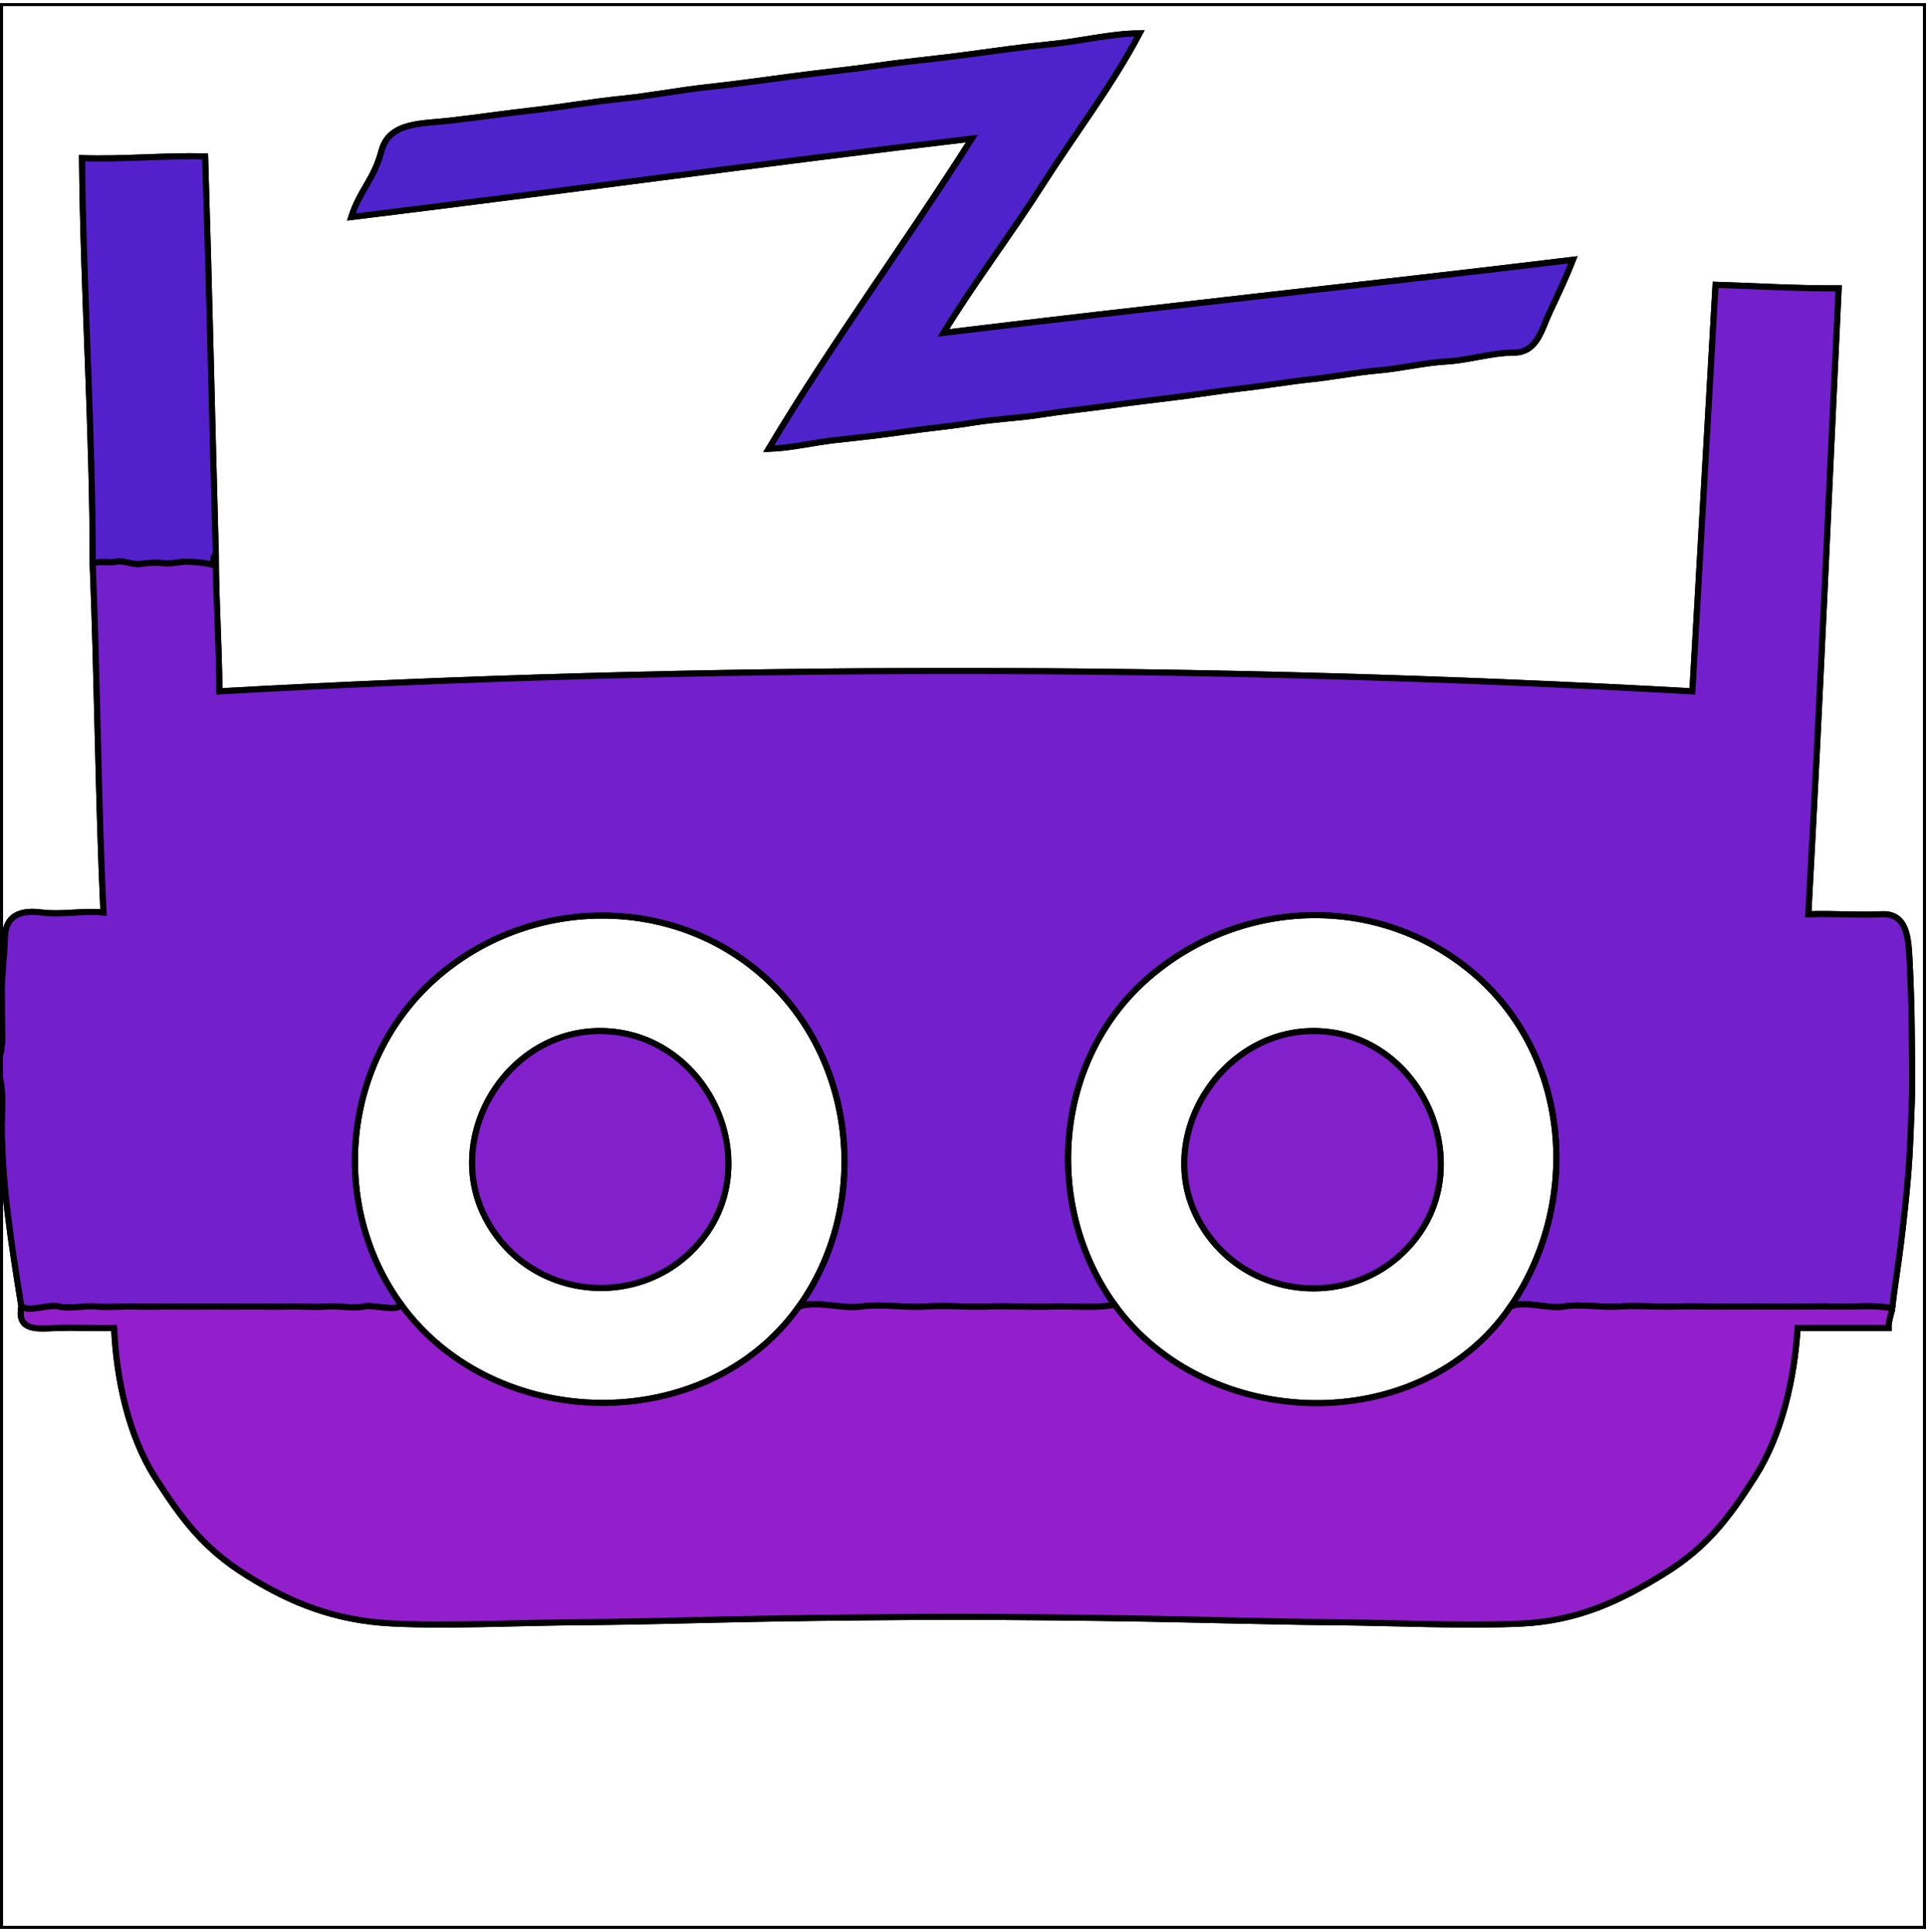 <svg width="315" height="316" viewBox="0 0 315 316" fill="none" xmlns="http://www.w3.org/2000/svg">
<g clip-path="url(#clip0_4193_1579)">
<path d="M186.375 5.458C181.499 5.502 176.841 6.748 172.084 7.208C167.326 7.669 162.785 8.32 158.084 8.958C153.382 9.597 148.476 10.032 143.792 10.708C139.111 11.388 134.473 11.831 129.795 12.461C125.114 13.091 120.266 13.759 115.564 14.273C110.866 14.789 106.386 15.681 101.696 16.154C97.006 16.626 92.126 17.478 87.5 18C82.874 18.522 78.012 19.237 73.5 19.75C68.988 20.263 63.654 19.925 62.394 24.685C61.133 29.448 58.873 31.041 57.459 35.5C91.33 31.358 125.055 26.657 158.959 22.667C148.141 39.721 136.004 56.173 125.709 73.417C129.506 73.277 133.064 72.358 136.792 71.958C140.519 71.559 144.282 71.133 147.971 70.596C151.661 70.06 155.391 69.742 159.055 69.138C162.718 68.534 166.603 68.394 170.269 67.811C173.933 67.228 177.666 66.869 181.353 66.353C185.039 65.836 188.787 65.399 192.48 64.938C196.172 64.477 199.585 63.903 203.286 63.494C206.984 63.083 210.659 62.421 214.372 62.039C218.085 61.66 221.728 60.898 225.459 60.583C229.186 60.266 232.794 59.344 236.542 59.125C240.287 58.906 243.848 57.693 247.625 57.667C251.402 57.641 252.082 53.965 253.482 50.982C254.879 47.995 256.078 45.507 257.25 42.5C222.968 46.642 188.56 50.285 154.292 54.458C159.341 46.19 165.305 38.376 170.538 30.163C175.77 21.949 181.91 13.952 186.375 5.458Z" stroke="#4C1FCA" stroke-opacity="0.98" stroke-width="0.3"/>
<path d="M15.166 92.375C15.441 91.588 18.258 92.162 19.049 91.873C19.836 91.588 21.887 92.436 22.974 92.252C24.062 92.066 25.576 91.97 26.81 92.124C28.047 92.279 29.461 91.821 30.715 91.873C31.966 91.929 33.337 92.025 34.708 92.375C34.974 91.841 34.807 90.993 35.291 90.625C34.688 68.948 34.227 47.237 33.541 25.583C26.766 25.417 20.204 26.094 13.416 25.875C13.632 48.05 15.166 70.173 15.166 92.375Z" stroke="#531FCB" stroke-opacity="0.99" stroke-width="0.3"/>
<path d="M35.292 90.625C34.807 90.993 34.974 91.841 34.708 92.375C33.337 92.025 31.967 91.929 30.715 91.873C29.461 91.821 28.047 92.279 26.81 92.124C25.576 91.97 24.062 92.066 22.975 92.252C21.887 92.436 19.836 91.588 19.049 91.873C18.258 92.162 15.441 91.588 15.167 92.375C15.928 111.29 16.05 130.365 16.917 149.25C13.513 148.923 10.112 149.685 6.708 149.25C3.305 148.815 0.919 149.79 0.811 153.269C0.703 156.749 0.292 159.155 0.292 162.667C0.292 163.93 0.292 165.195 0.292 166.458C0.292 168.45 0.534 170.83 0 172.583V176.375C0.531 178.539 0.292 181.281 0.292 183.667C0.292 193.916 1.934 203.859 3.5 213.708C4.871 214.677 7.872 213.277 9.625 213.708C11.378 214.14 13.805 213.522 15.75 213.708C17.695 213.895 20.148 213.624 22.167 213.708C24.185 213.793 26.241 213.676 28.292 213.708C30.342 213.74 32.661 213.705 34.708 213.708C36.756 213.711 38.818 213.735 40.833 213.708C42.849 213.682 44.992 213.781 46.958 213.708C48.924 213.635 51.532 213.866 53.375 213.708C55.218 213.551 57.975 214.079 59.5 213.708C61.025 213.338 64.937 214.633 65.625 213.417C53.769 197.15 55.98 173.555 71.19 160.065C86.4 146.578 109.903 146.141 125.052 159.823C140.201 173.505 142.322 197.393 130.667 213.708C133.764 212.688 137.579 214.163 140.875 213.708C144.171 213.253 148 213.933 151.375 213.708C154.75 213.484 158.177 213.84 161.583 213.708C164.99 213.577 168.677 213.837 172.083 213.708C175.49 213.583 179.139 214.047 182.292 213.417C170.599 197.209 172.352 173.394 187.76 159.969C203.172 146.543 226.322 146.027 241.719 159.823C257.116 173.619 258.344 197.235 247.042 213.708C249.579 212.676 253.003 214.155 255.792 213.708C258.58 213.262 261.931 213.91 264.833 213.708C267.735 213.507 270.938 213.796 273.875 213.708C276.812 213.621 279.667 213.735 282.625 213.708C285.582 213.682 288.695 213.694 291.667 213.708C294.639 213.723 297.754 213.647 300.708 213.708C303.663 213.77 306.647 213.425 309.458 214C309.878 210.319 310.476 206.898 310.917 203.208C311.36 199.522 311.768 195.89 312.083 192.125C312.398 188.36 312.518 184.297 312.667 180.458C312.815 176.62 312.693 172.898 312.667 169.083C312.64 165.268 312.506 160.803 312.311 157.189C312.112 153.575 311.999 149.346 307.708 149.542C303.418 149.737 299.965 149.396 295.75 149.542C297.634 115.484 299.078 81.295 300.708 47.167C293.942 47.205 287.286 46.796 280.583 46.583C279.303 68.747 278.055 90.92 276.792 113.083C197.167 108.65 115.506 108.641 35.875 113.083C35.852 105.582 35.292 98.121 35.292 90.625Z" stroke="#731FCB" stroke-width="0.3"/>
<path d="M0 166.458C0.146 166.458 0.292 166.458 0.292 166.458C0.292 165.195 0.292 163.93 0.292 162.667C0.292 162.667 0.146 162.667 0 162.667V166.458Z" stroke="#7920CB" stroke-opacity="0.38" stroke-width="0.3"/>
<path d="M0 172.583C0.534 170.83 0.292 168.45 0.292 166.458C0.292 166.458 0.146 166.458 0 166.458V172.583Z" stroke="#7A1FCC" stroke-opacity="0.75" stroke-width="0.3"/>
<path d="M100.625 168.792C84.041 166.788 72.173 185.078 79.357 199.102C86.538 213.128 105.963 214.706 115.276 202.109C124.589 189.512 115.964 170.647 100.625 168.792Z" stroke="#811FCB" stroke-opacity="0.99" stroke-width="0.3"/>
<path d="M217.292 168.792C200.909 166.811 188.63 185.005 195.775 199.058C202.918 213.11 222.227 214.776 231.65 202.4C241.074 190.025 232.808 170.667 217.292 168.792Z" stroke="#811FCB" stroke-opacity="0.99" stroke-width="0.3"/>
<path d="M0 183.667C0 183.667 0.292 183.678 0.292 183.667C0.292 181.281 0.531 178.539 0 176.375V183.667Z" stroke="#7E1FCB" stroke-opacity="0.5" stroke-width="0.3"/>
<path d="M3.5 213.708C2.704 217.856 6.3 217.322 9.333 217.208C12.367 217.095 15.613 217.293 18.667 217.208C19.023 225.419 21.003 234.845 25.398 241.685C29.794 248.525 33.337 253.325 40.518 257.773C47.702 262.218 54.775 265.042 63.971 265.529C73.168 266.016 85.041 265.397 94.792 265.333C104.542 265.269 115.421 264.919 125.417 264.75C135.412 264.581 146.201 264.461 156.333 264.458C166.466 264.455 177.252 264.581 187.25 264.75C197.248 264.919 208.119 265.255 217.875 265.333C227.631 265.412 239.482 265.99 248.727 265.561C257.973 265.132 264.717 261.953 271.921 257.546C279.128 253.142 282.689 248.379 287.073 241.49C291.457 234.6 293.484 225.439 294 217.208C298.958 217.208 303.917 217.208 308.875 217.208C308.846 216.094 309.292 215.05 309.458 214C306.647 213.425 303.663 213.77 300.708 213.708C297.754 213.647 294.639 213.723 291.667 213.708C288.695 213.694 285.582 213.682 282.625 213.708C279.667 213.735 276.812 213.621 273.875 213.708C270.938 213.796 267.735 213.507 264.833 213.708C261.931 213.91 258.58 213.262 255.792 213.708C253.003 214.155 249.579 212.676 247.042 213.708C232.184 235.367 197.347 234.285 182.292 213.417C179.139 214.047 175.49 213.583 172.083 213.708C168.677 213.837 164.99 213.577 161.583 213.708C158.177 213.84 154.75 213.484 151.375 213.708C148 213.933 144.171 213.253 140.875 213.708C137.579 214.163 133.764 212.687 130.667 213.708C115.369 235.125 80.932 234.417 65.625 213.417C64.937 214.633 61.025 213.338 59.5 213.708C57.974 214.079 55.218 213.551 53.375 213.708C51.532 213.866 48.924 213.635 46.958 213.708C44.992 213.781 42.849 213.682 40.833 213.708C38.818 213.735 36.756 213.711 34.708 213.708C32.661 213.705 30.342 213.74 28.292 213.708C26.241 213.676 24.185 213.793 22.167 213.708C20.148 213.624 17.695 213.895 15.75 213.708C13.805 213.522 11.378 214.14 9.625 213.708C7.872 213.277 4.871 214.677 3.5 213.708Z" stroke="#931FCC" stroke-width="0.3"/>
<path d="M0 162.667C0.146 162.667 0.292 162.667 0.292 162.667C0.292 159.155 0.703 156.749 0.811 153.269C0.919 149.79 3.305 148.815 6.708 149.25C10.112 149.685 13.513 148.923 16.917 149.25C16.05 130.365 15.928 111.29 15.167 92.375C15.167 70.173 13.633 48.05 13.417 25.875C20.204 26.094 26.766 25.417 33.542 25.583C34.227 47.237 34.688 68.948 35.292 90.625C35.292 98.121 35.852 105.582 35.875 113.083C115.506 108.641 197.167 108.65 276.792 113.083C278.055 90.92 279.303 68.747 280.583 46.583C287.286 46.796 293.942 47.205 300.708 47.167C299.078 81.295 297.634 115.484 295.75 149.542C299.965 149.396 303.418 149.737 307.708 149.542C311.999 149.346 312.112 153.575 312.311 157.189C312.506 160.803 312.64 165.268 312.667 169.083C312.693 172.898 312.815 176.62 312.667 180.458C312.518 184.297 312.398 188.36 312.083 192.125C311.768 195.89 311.36 199.522 310.917 203.208C310.476 206.898 309.878 210.319 309.458 214C309.292 215.05 308.846 216.094 308.875 217.208C303.917 217.208 298.958 217.208 294 217.208C293.484 225.439 291.457 234.6 287.073 241.49C282.689 248.379 279.128 253.142 271.921 257.546C264.717 261.953 257.973 265.132 248.728 265.561C239.482 265.99 227.631 265.412 217.875 265.333C208.119 265.255 197.248 264.919 187.25 264.75C177.252 264.581 166.466 264.455 156.333 264.458C146.201 264.461 135.412 264.581 125.417 264.75C115.421 264.919 104.542 265.269 94.792 265.333C85.041 265.397 73.168 266.016 63.971 265.529C54.775 265.042 47.702 262.218 40.518 257.773C33.337 253.325 29.794 248.525 25.398 241.685C21.003 234.845 19.023 225.419 18.667 217.208C15.613 217.293 12.367 217.095 9.333 217.208C6.3 217.322 2.704 217.856 3.5 213.708C1.934 203.859 0.292 193.916 0.292 183.667C0.292 183.678 0 183.667 0 183.667V315.5H315V0.5H0V162.667ZM186.375 5.458C181.91 13.952 175.77 21.949 170.537 30.163C165.305 38.376 159.34 46.19 154.292 54.458C188.56 50.285 222.967 46.642 257.25 42.5C256.077 45.507 254.879 47.995 253.482 50.982C252.082 53.965 251.402 57.64 247.625 57.667C243.848 57.693 240.287 58.906 236.542 59.125C232.794 59.344 229.186 60.265 225.458 60.583C221.728 60.898 218.085 61.66 214.372 62.039C210.659 62.421 206.984 63.083 203.286 63.494C199.585 63.903 196.172 64.477 192.48 64.938C188.787 65.399 185.039 65.836 181.353 66.353C177.666 66.869 173.933 67.228 170.269 67.811C166.603 68.394 162.718 68.534 159.055 69.138C155.391 69.742 151.661 70.06 147.971 70.596C144.282 71.133 140.519 71.559 136.792 71.958C133.064 72.358 129.506 73.277 125.708 73.417C136.004 56.173 148.14 39.72 158.958 22.667C125.055 26.657 91.33 31.358 57.458 35.5C58.873 31.04 61.133 29.448 62.393 24.685C63.653 19.925 68.988 20.263 73.5 19.75C78.012 19.237 82.874 18.522 87.5 18C92.126 17.478 97.005 16.626 101.695 16.154C106.385 15.681 110.865 14.789 115.564 14.273C120.266 13.759 125.113 13.091 129.795 12.461C134.473 11.831 139.11 11.388 143.792 10.708C148.476 10.032 153.382 9.597 158.083 8.958C162.785 8.32 167.326 7.669 172.083 7.208C176.84 6.747 181.498 5.502 186.375 5.458Z" stroke="black"/>
<path d="M186.375 5.458C181.499 5.502 176.841 6.748 172.084 7.208C167.326 7.669 162.785 8.32 158.084 8.958C153.382 9.597 148.476 10.032 143.792 10.708C139.111 11.388 134.473 11.831 129.795 12.461C125.114 13.091 120.266 13.759 115.564 14.273C110.866 14.789 106.386 15.681 101.696 16.154C97.006 16.626 92.126 17.478 87.5 18C82.874 18.522 78.012 19.237 73.5 19.75C68.988 20.263 63.654 19.925 62.394 24.685C61.133 29.448 58.873 31.041 57.459 35.5C91.33 31.358 125.055 26.657 158.959 22.667C148.141 39.721 136.004 56.173 125.709 73.417C129.506 73.277 133.064 72.358 136.792 71.958C140.519 71.559 144.282 71.133 147.971 70.596C151.661 70.06 155.391 69.742 159.055 69.138C162.718 68.534 166.603 68.394 170.269 67.811C173.933 67.228 177.666 66.869 181.353 66.353C185.039 65.836 188.787 65.399 192.48 64.938C196.172 64.477 199.585 63.903 203.286 63.494C206.984 63.083 210.659 62.421 214.372 62.039C218.085 61.66 221.728 60.898 225.459 60.583C229.186 60.266 232.794 59.344 236.542 59.125C240.287 58.906 243.848 57.693 247.625 57.667C251.402 57.641 252.082 53.965 253.482 50.982C254.879 47.995 256.078 45.507 257.25 42.5C222.968 46.642 188.56 50.285 154.292 54.458C159.341 46.19 165.305 38.376 170.538 30.163C175.77 21.949 181.91 13.952 186.375 5.458Z" fill="#4C1FCA" fill-opacity="0.98" stroke="black"/>
<path d="M15.166 92.375C15.441 91.588 18.258 92.162 19.049 91.873C19.836 91.588 21.887 92.436 22.974 92.252C24.062 92.066 25.576 91.97 26.81 92.124C28.047 92.279 29.461 91.821 30.715 91.873C31.966 91.929 33.337 92.025 34.708 92.375C34.974 91.841 34.807 90.993 35.291 90.625C34.688 68.948 34.227 47.237 33.541 25.583C26.766 25.417 20.204 26.094 13.416 25.875C13.632 48.05 15.166 70.173 15.166 92.375Z" fill="#531FCB" fill-opacity="0.99" stroke="black"/>
<path d="M35.292 90.625C34.807 90.993 34.974 91.841 34.708 92.375C33.337 92.025 31.967 91.929 30.715 91.873C29.461 91.821 28.047 92.279 26.81 92.124C25.576 91.97 24.062 92.066 22.975 92.252C21.887 92.436 19.836 91.588 19.049 91.873C18.258 92.162 15.441 91.588 15.167 92.375C15.928 111.29 16.05 130.365 16.917 149.25C13.513 148.923 10.112 149.685 6.708 149.25C3.305 148.815 0.919 149.79 0.811 153.269C0.703 156.749 0.292 159.155 0.292 162.667C0.292 163.93 0.292 165.195 0.292 166.458C0.292 168.45 0.534 170.83 0 172.583V176.375C0.531 178.539 0.292 181.281 0.292 183.667C0.292 193.916 1.934 203.859 3.5 213.708C4.871 214.677 7.872 213.277 9.625 213.708C11.378 214.14 13.805 213.522 15.75 213.708C17.695 213.895 20.148 213.624 22.167 213.708C24.185 213.793 26.241 213.676 28.292 213.708C30.342 213.74 32.661 213.705 34.708 213.708C36.756 213.711 38.818 213.735 40.833 213.708C42.849 213.682 44.992 213.781 46.958 213.708C48.924 213.635 51.532 213.866 53.375 213.708C55.218 213.551 57.975 214.079 59.5 213.708C61.025 213.338 64.937 214.633 65.625 213.417C53.769 197.15 55.98 173.555 71.19 160.065C86.4 146.578 109.903 146.141 125.052 159.823C140.201 173.505 142.322 197.393 130.667 213.708C133.764 212.688 137.579 214.163 140.875 213.708C144.171 213.253 148 213.933 151.375 213.708C154.75 213.484 158.177 213.84 161.583 213.708C164.99 213.577 168.677 213.837 172.083 213.708C175.49 213.583 179.139 214.047 182.292 213.417C170.599 197.209 172.352 173.394 187.76 159.969C203.172 146.543 226.322 146.027 241.719 159.823C257.116 173.619 258.344 197.235 247.042 213.708C249.579 212.676 253.003 214.155 255.792 213.708C258.58 213.262 261.931 213.91 264.833 213.708C267.735 213.507 270.938 213.796 273.875 213.708C276.812 213.621 279.667 213.735 282.625 213.708C285.582 213.682 288.695 213.694 291.667 213.708C294.639 213.723 297.754 213.647 300.708 213.708C303.663 213.77 306.647 213.425 309.458 214C309.878 210.319 310.476 206.898 310.917 203.208C311.36 199.522 311.768 195.89 312.083 192.125C312.398 188.36 312.518 184.297 312.667 180.458C312.815 176.62 312.693 172.898 312.667 169.083C312.64 165.268 312.506 160.803 312.311 157.189C312.112 153.575 311.999 149.346 307.708 149.542C303.418 149.737 299.965 149.396 295.75 149.542C297.634 115.484 299.078 81.295 300.708 47.167C293.942 47.205 287.286 46.796 280.583 46.583C279.303 68.747 278.055 90.92 276.792 113.083C197.167 108.65 115.506 108.641 35.875 113.083C35.852 105.582 35.292 98.121 35.292 90.625Z" fill="#731FCB" stroke="black"/>
<path d="M65.625 213.417C80.931 234.417 115.369 235.125 130.667 213.708C142.322 197.393 140.201 173.505 125.052 159.823C109.903 146.141 86.4 146.578 71.19 160.065C55.98 173.555 53.769 197.15 65.625 213.417ZM100.625 168.792C115.964 170.647 124.588 189.512 115.275 202.109C105.962 214.706 86.537 213.128 79.356 199.102C72.173 185.078 84.041 166.788 100.625 168.792Z" stroke="black"/>
<path d="M182.292 213.417C197.348 234.285 232.184 235.368 247.042 213.708C258.344 197.235 257.116 173.619 241.719 159.823C226.322 146.027 203.172 146.543 187.761 159.969C172.352 173.394 170.599 197.209 182.292 213.417ZM217.292 168.792C232.808 170.667 241.074 190.025 231.651 202.4C222.227 214.776 202.918 213.11 195.776 199.058C188.63 185.005 200.909 166.811 217.292 168.792Z" stroke="black"/>
<path d="M0 166.458C0.146 166.458 0.292 166.458 0.292 166.458C0.292 165.195 0.292 163.93 0.292 162.667C0.292 162.667 0.146 162.667 0 162.667V166.458Z" fill="#7920CB" fill-opacity="0.38" stroke="black"/>
<path d="M0 172.583C0.534 170.83 0.292 168.45 0.292 166.458C0.292 166.458 0.146 166.458 0 166.458V172.583Z" fill="#7A1FCC" fill-opacity="0.75" stroke="black"/>
<path d="M100.625 168.792C84.041 166.788 72.173 185.078 79.357 199.102C86.538 213.128 105.963 214.706 115.276 202.109C124.589 189.512 115.964 170.647 100.625 168.792Z" fill="#811FCB" fill-opacity="0.99" stroke="black"/>
<path d="M217.292 168.792C200.909 166.811 188.63 185.005 195.775 199.058C202.918 213.11 222.227 214.776 231.65 202.4C241.074 190.025 232.808 170.667 217.292 168.792Z" fill="#811FCB" fill-opacity="0.99" stroke="black"/>
<path d="M0 183.667C0 183.667 0.292 183.678 0.292 183.667C0.292 181.281 0.531 178.539 0 176.375V183.667Z" fill="#7E1FCB" fill-opacity="0.5" stroke="black"/>
<path d="M3.5 213.708C2.704 217.856 6.3 217.322 9.333 217.208C12.367 217.095 15.613 217.293 18.667 217.208C19.023 225.419 21.003 234.845 25.398 241.685C29.794 248.525 33.337 253.325 40.518 257.773C47.702 262.218 54.775 265.042 63.971 265.529C73.167 266.016 85.041 265.397 94.792 265.333C104.542 265.269 115.421 264.919 125.417 264.75C135.412 264.581 146.201 264.461 156.333 264.458C166.466 264.455 177.252 264.581 187.25 264.75C197.248 264.919 208.119 265.255 217.875 265.333C227.631 265.412 239.482 265.99 248.727 265.561C257.973 265.132 264.717 261.953 271.921 257.546C279.128 253.142 282.689 248.379 287.073 241.49C291.457 234.6 293.484 225.439 294 217.208C298.958 217.208 303.917 217.208 308.875 217.208C308.846 216.094 309.292 215.05 309.458 214C306.647 213.425 303.663 213.77 300.708 213.708C297.754 213.647 294.639 213.723 291.667 213.708C288.695 213.694 285.582 213.682 282.625 213.708C279.667 213.735 276.812 213.621 273.875 213.708C270.938 213.796 267.735 213.507 264.833 213.708C261.931 213.91 258.58 213.262 255.792 213.708C253.003 214.155 249.579 212.676 247.042 213.708C232.184 235.367 197.347 234.285 182.292 213.417C179.139 214.047 175.49 213.583 172.083 213.708C168.677 213.837 164.99 213.577 161.583 213.708C158.177 213.84 154.75 213.484 151.375 213.708C148 213.933 144.171 213.253 140.875 213.708C137.579 214.163 133.764 212.687 130.667 213.708C115.369 235.125 80.932 234.417 65.625 213.417C64.937 214.633 61.025 213.338 59.5 213.708C57.974 214.079 55.218 213.551 53.375 213.708C51.532 213.866 48.924 213.635 46.958 213.708C44.992 213.781 42.849 213.682 40.833 213.708C38.818 213.735 36.756 213.711 34.708 213.708C32.661 213.705 30.342 213.74 28.292 213.708C26.241 213.676 24.185 213.793 22.167 213.708C20.148 213.624 17.695 213.895 15.75 213.708C13.805 213.522 11.378 214.14 9.625 213.708C7.872 213.277 4.871 214.677 3.5 213.708Z" fill="#931FCC" stroke="black"/>
</g>
<defs>
<clipPath id="clip0_4193_1579">
<rect width="315" height="315" fill="white" transform="translate(0 0.5)"/>
</clipPath>
</defs>
</svg>
